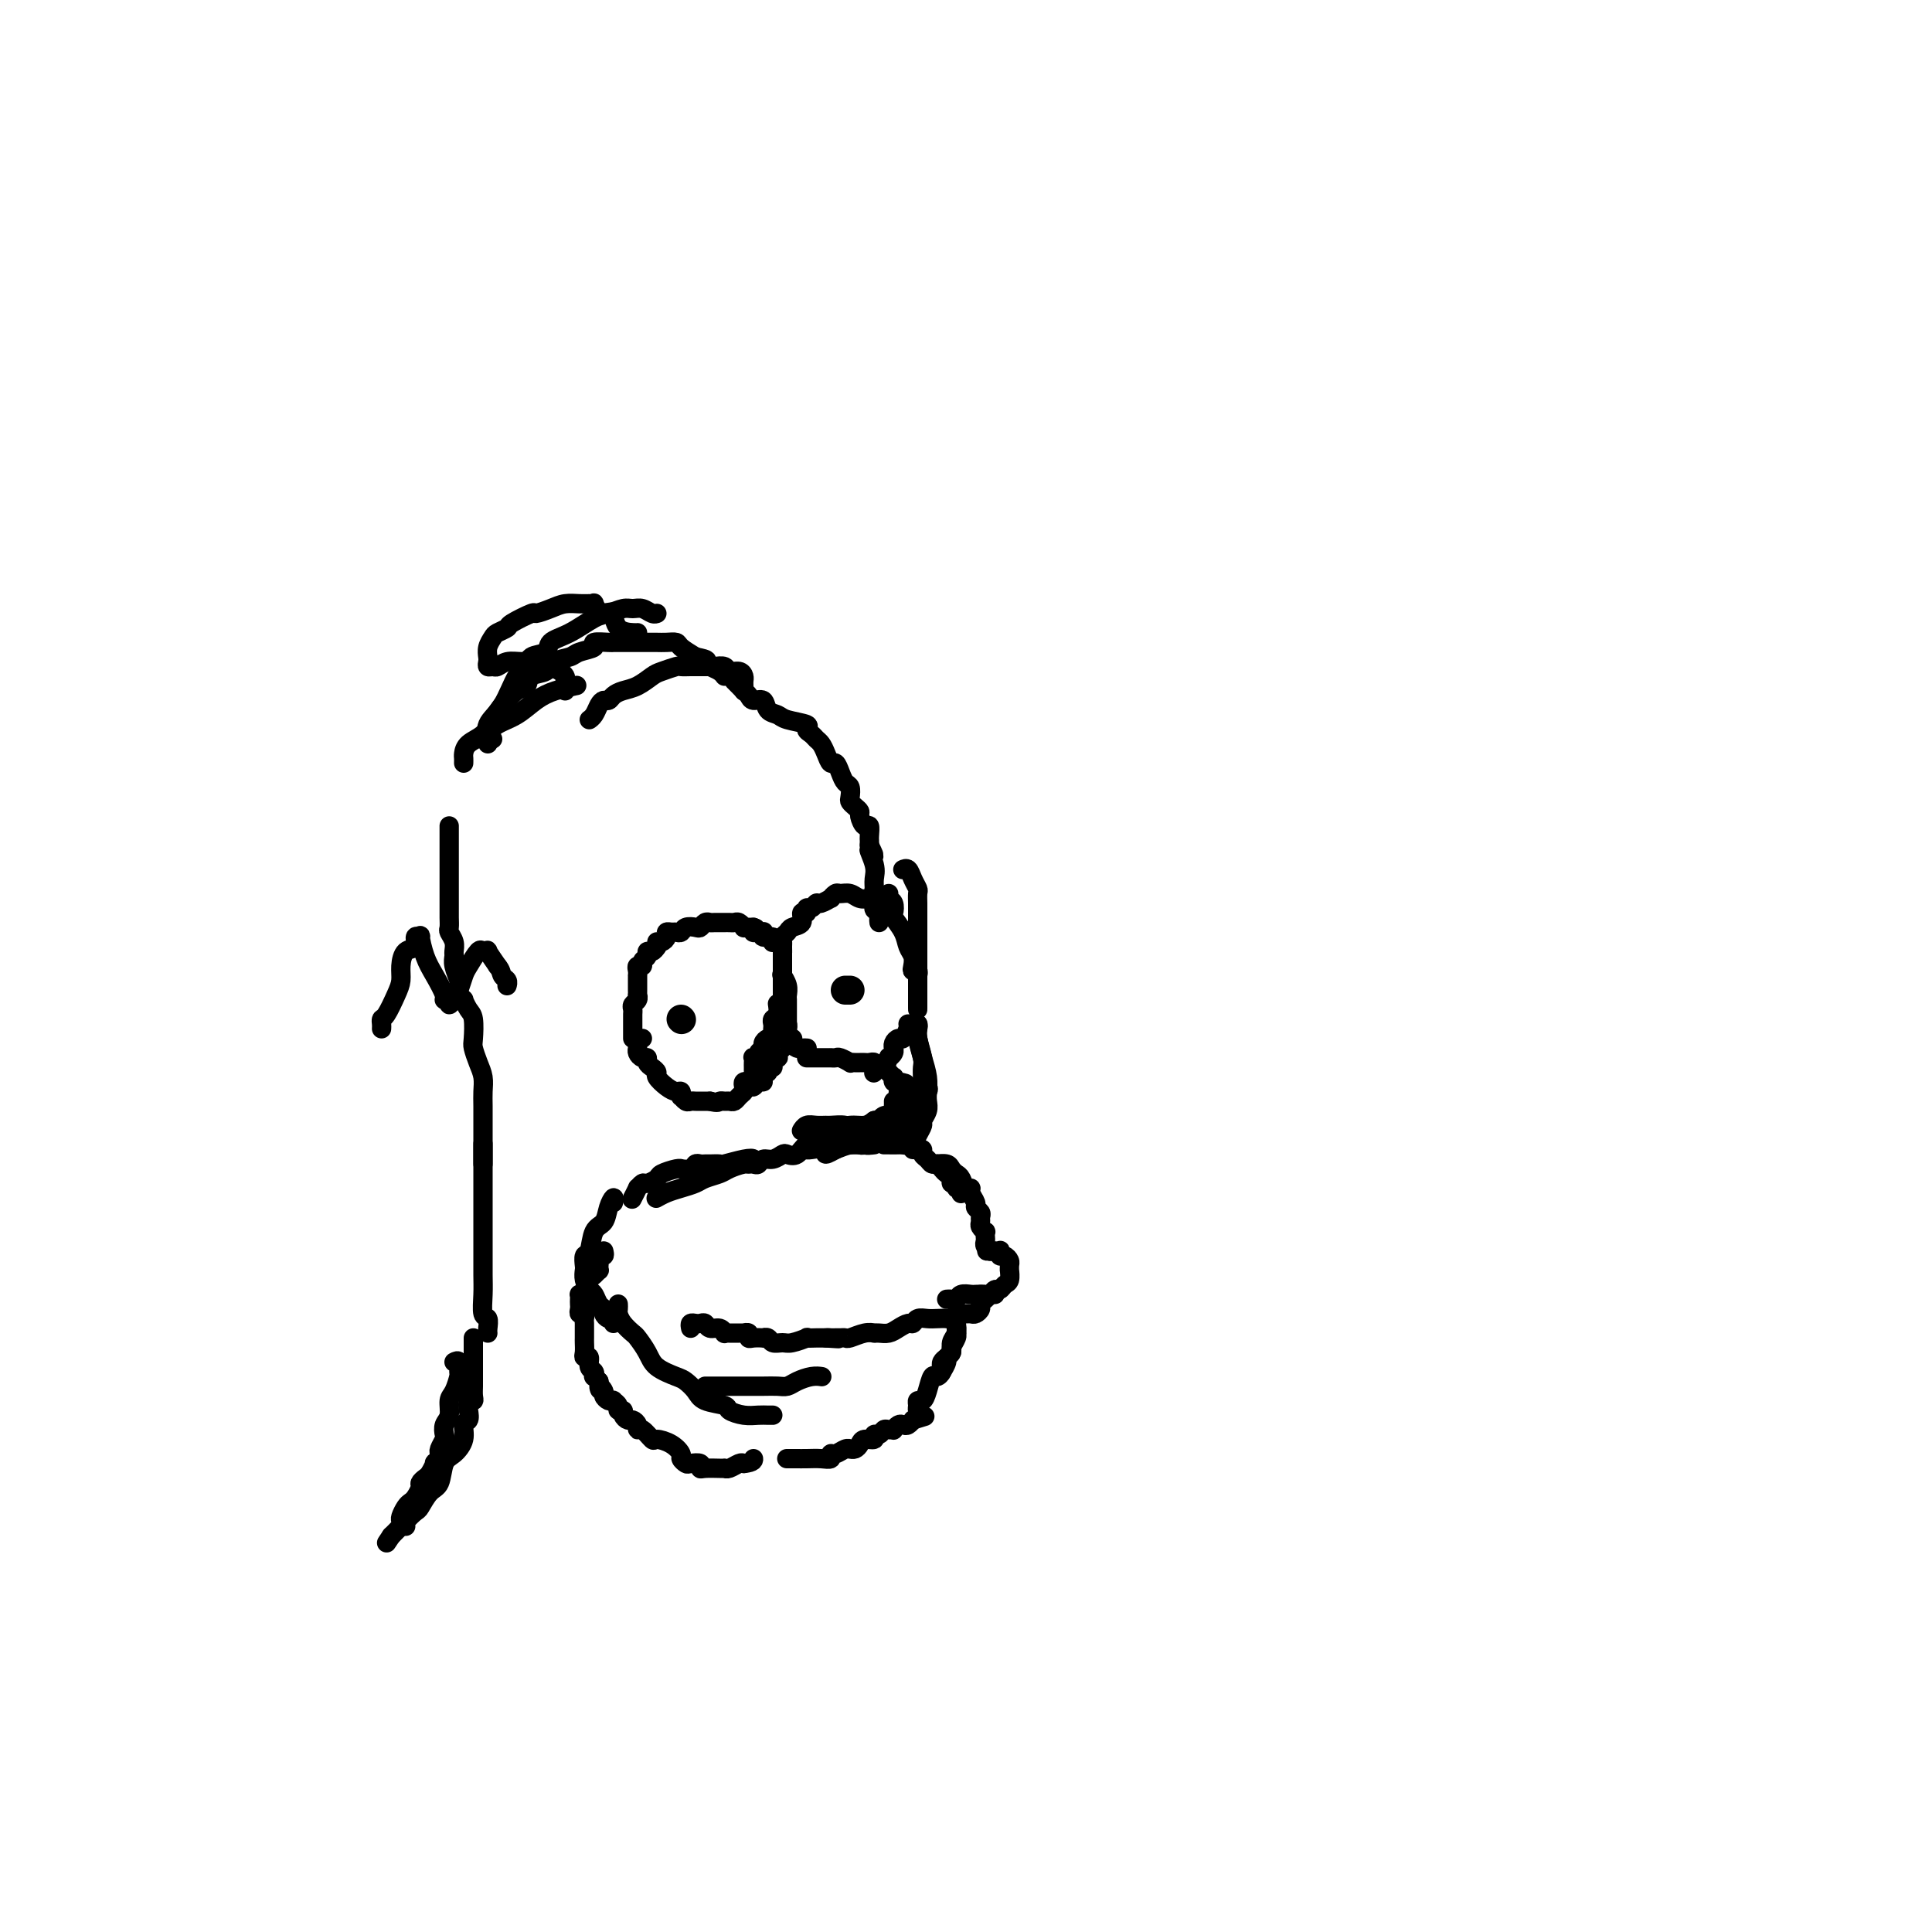 <svg viewBox='0 0 400 400' version='1.1' xmlns='http://www.w3.org/2000/svg' xmlns:xlink='http://www.w3.org/1999/xlink'><g fill='none' stroke='rgb(0,0,0)' stroke-width='4' stroke-linecap='round' stroke-linejoin='round'><path d='M101,276c-0.030,-0.201 -0.061,-0.401 0,-1c0.061,-0.599 0.212,-1.595 0,-2c-0.212,-0.405 -0.789,-0.219 -1,-1c-0.211,-0.781 -0.057,-2.530 0,-4c0.057,-1.470 0.015,-2.661 0,-4c-0.015,-1.339 -0.004,-2.828 0,-5c0.004,-2.172 0.001,-5.029 0,-7c-0.001,-1.971 -0.000,-3.058 0,-4c0.000,-0.942 0.000,-1.741 0,-3c-0.000,-1.259 -0.000,-2.978 0,-4c0.000,-1.022 0.000,-1.346 0,-2c-0.000,-0.654 -0.000,-1.638 0,-2c0.000,-0.362 0.000,-0.104 0,0c-0.000,0.104 -0.000,0.052 0,0'/><path d='M100,241c0.000,0.009 0.000,0.018 0,0c-0.000,-0.018 -0.000,-0.062 0,-1c0.000,-0.938 0.001,-2.768 0,-4c-0.001,-1.232 -0.003,-1.866 0,-3c0.003,-1.134 0.011,-2.769 0,-4c-0.011,-1.231 -0.042,-2.057 0,-3c0.042,-0.943 0.155,-2.004 0,-3c-0.155,-0.996 -0.580,-1.929 -1,-3c-0.420,-1.071 -0.834,-2.281 -1,-3c-0.166,-0.719 -0.082,-0.948 0,-2c0.082,-1.052 0.162,-2.927 0,-4c-0.162,-1.073 -0.565,-1.346 -1,-2c-0.435,-0.654 -0.900,-1.691 -1,-2c-0.100,-0.309 0.165,0.109 0,0c-0.165,-0.109 -0.762,-0.745 -1,-1c-0.238,-0.255 -0.119,-0.127 0,0'/><path d='M95,206c-0.002,0.086 -0.004,0.171 0,0c0.004,-0.171 0.015,-0.599 0,-1c-0.015,-0.401 -0.057,-0.775 0,-1c0.057,-0.225 0.212,-0.301 0,-1c-0.212,-0.699 -0.793,-2.023 -1,-3c-0.207,-0.977 -0.041,-1.609 0,-2c0.041,-0.391 -0.041,-0.542 0,-1c0.041,-0.458 0.207,-1.224 0,-2c-0.207,-0.776 -0.788,-1.563 -1,-2c-0.212,-0.437 -0.057,-0.525 0,-1c0.057,-0.475 0.015,-1.338 0,-2c-0.015,-0.662 -0.004,-1.124 0,-2c0.004,-0.876 0.001,-2.167 0,-3c-0.001,-0.833 -0.000,-1.208 0,-2c0.000,-0.792 0.000,-2.002 0,-3c-0.000,-0.998 -0.000,-1.783 0,-3c0.000,-1.217 0.000,-2.866 0,-4c-0.000,-1.134 -0.000,-1.753 0,-2c0.000,-0.247 0.000,-0.124 0,0'/><path d='M96,158c0.009,-0.359 0.018,-0.717 0,-1c-0.018,-0.283 -0.065,-0.489 0,-1c0.065,-0.511 0.240,-1.326 1,-2c0.760,-0.674 2.104,-1.207 3,-2c0.896,-0.793 1.344,-1.846 2,-3c0.656,-1.154 1.522,-2.407 2,-3c0.478,-0.593 0.569,-0.525 1,-1c0.431,-0.475 1.202,-1.493 2,-2c0.798,-0.507 1.621,-0.503 2,-1c0.379,-0.497 0.312,-1.495 1,-2c0.688,-0.505 2.130,-0.516 3,-1c0.870,-0.484 1.169,-1.440 2,-2c0.831,-0.560 2.195,-0.724 3,-1c0.805,-0.276 1.052,-0.662 2,-1c0.948,-0.338 2.599,-0.626 3,-1c0.401,-0.374 -0.447,-0.832 0,-1c0.447,-0.168 2.189,-0.045 3,0c0.811,0.045 0.690,0.012 1,0c0.310,-0.012 1.052,-0.003 2,0c0.948,0.003 2.102,0.001 3,0c0.898,-0.001 1.540,-0.001 2,0c0.460,0.001 0.738,0.002 1,0c0.262,-0.002 0.510,-0.009 1,0c0.490,0.009 1.224,0.033 2,0c0.776,-0.033 1.593,-0.124 2,0c0.407,0.124 0.402,0.464 1,1c0.598,0.536 1.799,1.268 3,2'/><path d='M144,136c3.205,0.642 2.218,0.747 2,1c-0.218,0.253 0.333,0.656 1,1c0.667,0.344 1.449,0.631 2,1c0.551,0.369 0.872,0.820 1,1c0.128,0.180 0.064,0.090 0,0'/><path d='M152,141c0.336,0.331 0.671,0.661 1,1c0.329,0.339 0.650,0.686 1,1c0.350,0.314 0.727,0.595 1,1c0.273,0.405 0.441,0.935 1,1c0.559,0.065 1.510,-0.333 2,0c0.490,0.333 0.519,1.399 1,2c0.481,0.601 1.414,0.738 2,1c0.586,0.262 0.825,0.648 2,1c1.175,0.352 3.284,0.671 4,1c0.716,0.329 0.037,0.668 0,1c-0.037,0.332 0.567,0.657 1,1c0.433,0.343 0.693,0.703 1,1c0.307,0.297 0.660,0.530 1,1c0.340,0.470 0.668,1.177 1,2c0.332,0.823 0.667,1.764 1,2c0.333,0.236 0.664,-0.231 1,0c0.336,0.231 0.678,1.161 1,2c0.322,0.839 0.625,1.587 1,2c0.375,0.413 0.822,0.492 1,1c0.178,0.508 0.085,1.444 0,2c-0.085,0.556 -0.164,0.731 0,1c0.164,0.269 0.569,0.630 1,1c0.431,0.370 0.886,0.747 1,1c0.114,0.253 -0.113,0.382 0,1c0.113,0.618 0.566,1.723 1,2c0.434,0.277 0.848,-0.276 1,0c0.152,0.276 0.041,1.382 0,2c-0.041,0.618 -0.012,0.748 0,1c0.012,0.252 0.006,0.626 0,1'/><path d='M180,175c1.950,3.953 0.325,1.334 0,1c-0.325,-0.334 0.649,1.617 1,3c0.351,1.383 0.080,2.199 0,3c-0.080,0.801 0.030,1.586 0,2c-0.030,0.414 -0.200,0.458 0,1c0.200,0.542 0.772,1.584 1,2c0.228,0.416 0.114,0.208 0,0'/><path d='M94,282c0.428,-0.218 0.857,-0.435 1,0c0.143,0.435 0.001,1.524 0,2c-0.001,0.476 0.140,0.340 0,1c-0.140,0.660 -0.560,2.117 -1,3c-0.440,0.883 -0.902,1.191 -1,2c-0.098,0.809 0.166,2.118 0,3c-0.166,0.882 -0.762,1.335 -1,2c-0.238,0.665 -0.117,1.540 0,2c0.117,0.460 0.228,0.505 0,1c-0.228,0.495 -0.797,1.440 -1,2c-0.203,0.560 -0.039,0.737 0,1c0.039,0.263 -0.045,0.613 0,1c0.045,0.387 0.220,0.810 0,1c-0.220,0.190 -0.833,0.145 -1,0c-0.167,-0.145 0.114,-0.391 0,0c-0.114,0.391 -0.622,1.418 -1,2c-0.378,0.582 -0.626,0.720 -1,1c-0.374,0.280 -0.873,0.704 -1,1c-0.127,0.296 0.120,0.464 0,1c-0.120,0.536 -0.606,1.439 -1,2c-0.394,0.561 -0.694,0.781 -1,1c-0.306,0.219 -0.617,0.436 -1,1c-0.383,0.564 -0.838,1.475 -1,2c-0.162,0.525 -0.032,0.666 0,1c0.032,0.334 -0.033,0.863 0,1c0.033,0.137 0.163,-0.117 0,0c-0.163,0.117 -0.618,0.605 -1,1c-0.382,0.395 -0.691,0.698 -1,1'/><path d='M81,318c-1.667,2.500 -0.833,1.250 0,0'/><path d='M84,316c-0.208,-0.204 -0.417,-0.409 0,-1c0.417,-0.591 1.459,-1.570 2,-2c0.541,-0.430 0.581,-0.313 1,-1c0.419,-0.687 1.216,-2.178 2,-3c0.784,-0.822 1.554,-0.973 2,-2c0.446,-1.027 0.568,-2.929 1,-4c0.432,-1.071 1.174,-1.312 2,-2c0.826,-0.688 1.737,-1.824 2,-3c0.263,-1.176 -0.122,-2.391 0,-3c0.122,-0.609 0.751,-0.610 1,-1c0.249,-0.390 0.119,-1.169 0,-2c-0.119,-0.831 -0.228,-1.714 0,-2c0.228,-0.286 0.793,0.026 1,0c0.207,-0.026 0.055,-0.392 0,-1c-0.055,-0.608 -0.015,-1.460 0,-2c0.015,-0.540 0.004,-0.768 0,-1c-0.004,-0.232 -0.001,-0.469 0,-1c0.001,-0.531 0.000,-1.358 0,-2c-0.000,-0.642 -0.000,-1.100 0,-2c0.000,-0.900 0.000,-2.242 0,-3c-0.000,-0.758 -0.000,-0.931 0,-1c0.000,-0.069 0.000,-0.035 0,0'/><path d='M184,185c-0.109,0.367 -0.219,0.734 0,1c0.219,0.266 0.765,0.431 1,1c0.235,0.569 0.158,1.542 0,2c-0.158,0.458 -0.396,0.402 0,1c0.396,0.598 1.426,1.849 2,3c0.574,1.151 0.694,2.202 1,3c0.306,0.798 0.800,1.341 1,2c0.200,0.659 0.106,1.432 0,2c-0.106,0.568 -0.225,0.929 0,1c0.225,0.071 0.792,-0.150 1,0c0.208,0.150 0.056,0.670 0,1c-0.056,0.330 -0.015,0.469 0,1c0.015,0.531 0.004,1.453 0,2c-0.004,0.547 -0.001,0.718 0,1c0.001,0.282 0.000,0.673 0,1c-0.000,0.327 -0.000,0.589 0,1c0.000,0.411 0.000,0.970 0,1c-0.000,0.030 -0.000,-0.470 0,-1c0.000,-0.530 0.000,-1.091 0,-2c-0.000,-0.909 -0.000,-2.168 0,-3c0.000,-0.832 0.000,-1.238 0,-2c-0.000,-0.762 -0.000,-1.881 0,-3'/><path d='M190,198c-0.000,-2.102 -0.000,-1.858 0,-2c0.000,-0.142 0.000,-0.672 0,-1c-0.000,-0.328 -0.000,-0.455 0,-1c0.000,-0.545 0.000,-1.507 0,-2c-0.000,-0.493 -0.000,-0.517 0,-1c0.000,-0.483 0.001,-1.424 0,-2c-0.001,-0.576 -0.003,-0.787 0,-1c0.003,-0.213 0.012,-0.429 0,-1c-0.012,-0.571 -0.046,-1.498 0,-2c0.046,-0.502 0.170,-0.579 0,-1c-0.170,-0.421 -0.634,-1.185 -1,-2c-0.366,-0.815 -0.634,-1.682 -1,-2c-0.366,-0.318 -0.829,-0.085 -1,0c-0.171,0.085 -0.049,0.024 0,0c0.049,-0.024 0.024,-0.012 0,0'/><path d='M188,213c-0.340,0.867 -0.680,1.734 -1,2c-0.320,0.266 -0.621,-0.070 -1,0c-0.379,0.070 -0.838,0.545 -1,1c-0.162,0.455 -0.029,0.890 0,1c0.029,0.110 -0.048,-0.106 0,0c0.048,0.106 0.220,0.535 0,1c-0.220,0.465 -0.833,0.965 -1,1c-0.167,0.035 0.113,-0.397 0,0c-0.113,0.397 -0.618,1.622 -1,2c-0.382,0.378 -0.641,-0.090 -1,0c-0.359,0.090 -0.817,0.740 -1,1c-0.183,0.260 -0.092,0.130 0,0'/><path d='M188,212c0.312,0.022 0.623,0.044 1,0c0.377,-0.044 0.819,-0.153 1,0c0.181,0.153 0.101,0.569 0,1c-0.101,0.431 -0.223,0.878 0,2c0.223,1.122 0.792,2.920 1,4c0.208,1.080 0.056,1.441 0,2c-0.056,0.559 -0.015,1.318 0,2c0.015,0.682 0.004,1.289 0,2c-0.004,0.711 -0.001,1.525 0,2c0.001,0.475 0.000,0.612 0,1c-0.000,0.388 -0.000,1.028 0,1c0.000,-0.028 0.000,-0.722 0,-1c-0.000,-0.278 -0.000,-0.139 0,0'/><path d='M190,212c0.022,0.291 0.045,0.581 0,1c-0.045,0.419 -0.156,0.966 0,2c0.156,1.034 0.579,2.556 1,4c0.421,1.444 0.841,2.811 1,4c0.159,1.189 0.057,2.202 0,3c-0.057,0.798 -0.071,1.382 0,2c0.071,0.618 0.226,1.269 0,2c-0.226,0.731 -0.833,1.541 -1,2c-0.167,0.459 0.107,0.568 0,1c-0.107,0.432 -0.596,1.188 -1,2c-0.404,0.812 -0.725,1.682 -1,2c-0.275,0.318 -0.505,0.085 -1,0c-0.495,-0.085 -1.256,-0.023 -2,0c-0.744,0.023 -1.469,0.006 -2,0c-0.531,-0.006 -0.866,-0.002 -1,0c-0.134,0.002 -0.067,0.001 0,0'/><path d='M181,237c-0.755,0.089 -1.510,0.178 -2,0c-0.490,-0.178 -0.717,-0.622 -1,-1c-0.283,-0.378 -0.624,-0.690 -1,-1c-0.376,-0.310 -0.786,-0.619 -1,-1c-0.214,-0.381 -0.232,-0.835 -1,-1c-0.768,-0.165 -2.286,-0.040 -3,0c-0.714,0.040 -0.622,-0.003 -1,0c-0.378,0.003 -1.225,0.052 -2,0c-0.775,-0.052 -1.478,-0.206 -2,0c-0.522,0.206 -0.863,0.773 -1,1c-0.137,0.227 -0.068,0.113 0,0'/><path d='M187,237c0.455,0.097 0.910,0.195 1,0c0.090,-0.195 -0.186,-0.681 0,-1c0.186,-0.319 0.833,-0.470 1,-1c0.167,-0.530 -0.147,-1.437 0,-2c0.147,-0.563 0.757,-0.781 1,-1c0.243,-0.219 0.121,-0.440 0,-1c-0.121,-0.560 -0.242,-1.460 0,-2c0.242,-0.540 0.846,-0.721 1,-1c0.154,-0.279 -0.142,-0.657 0,-1c0.142,-0.343 0.722,-0.651 1,-1c0.278,-0.349 0.255,-0.738 0,-1c-0.255,-0.262 -0.740,-0.397 -1,0c-0.260,0.397 -0.293,1.325 -1,2c-0.707,0.675 -2.089,1.098 -3,2c-0.911,0.902 -1.353,2.283 -2,3c-0.647,0.717 -1.501,0.770 -2,1c-0.499,0.230 -0.644,0.636 -1,1c-0.356,0.364 -0.924,0.685 -1,1c-0.076,0.315 0.339,0.623 0,1c-0.339,0.377 -1.431,0.823 -2,1c-0.569,0.177 -0.615,0.086 -1,0c-0.385,-0.086 -1.110,-0.167 -2,0c-0.890,0.167 -1.945,0.584 -3,1'/><path d='M173,238c-3.226,1.856 -1.793,0.498 -2,0c-0.207,-0.498 -2.056,-0.134 -3,0c-0.944,0.134 -0.984,0.038 -1,0c-0.016,-0.038 -0.008,-0.019 0,0'/><path d='M171,235c0.510,0.021 1.020,0.042 1,0c-0.020,-0.042 -0.571,-0.147 -1,0c-0.429,0.147 -0.735,0.548 -1,1c-0.265,0.452 -0.490,0.957 -1,1c-0.510,0.043 -1.305,-0.377 -2,0c-0.695,0.377 -1.289,1.550 -2,2c-0.711,0.450 -1.539,0.177 -2,0c-0.461,-0.177 -0.557,-0.257 -1,0c-0.443,0.257 -1.234,0.853 -2,1c-0.766,0.147 -1.508,-0.154 -2,0c-0.492,0.154 -0.736,0.762 -1,1c-0.264,0.238 -0.550,0.105 -1,0c-0.450,-0.105 -1.064,-0.183 -2,0c-0.936,0.183 -2.193,0.626 -3,1c-0.807,0.374 -1.164,0.677 -2,1c-0.836,0.323 -2.151,0.665 -3,1c-0.849,0.335 -1.233,0.664 -2,1c-0.767,0.336 -1.917,0.678 -3,1c-1.083,0.322 -2.099,0.625 -3,1c-0.901,0.375 -1.686,0.821 -2,1c-0.314,0.179 -0.157,0.089 0,0'/><path d='M155,241c0.532,-0.392 1.064,-0.785 1,-1c-0.064,-0.215 -0.724,-0.254 -2,0c-1.276,0.254 -3.168,0.800 -4,1c-0.832,0.200 -0.605,0.052 -1,0c-0.395,-0.052 -1.414,-0.010 -2,0c-0.586,0.010 -0.739,-0.011 -1,0c-0.261,0.011 -0.630,0.056 -1,0c-0.370,-0.056 -0.741,-0.212 -1,0c-0.259,0.212 -0.406,0.792 -1,1c-0.594,0.208 -1.636,0.044 -2,0c-0.364,-0.044 -0.052,0.031 0,0c0.052,-0.031 -0.157,-0.167 -1,0c-0.843,0.167 -2.321,0.638 -3,1c-0.679,0.362 -0.559,0.617 -1,1c-0.441,0.383 -1.442,0.895 -2,1c-0.558,0.105 -0.672,-0.196 -1,0c-0.328,0.196 -0.872,0.887 -1,1c-0.128,0.113 0.158,-0.354 0,0c-0.158,0.354 -0.759,1.530 -1,2c-0.241,0.470 -0.120,0.235 0,0'/><path d='M127,249c0.098,-0.566 0.195,-1.132 0,-1c-0.195,0.132 -0.683,0.962 -1,2c-0.317,1.038 -0.463,2.285 -1,3c-0.537,0.715 -1.464,0.898 -2,2c-0.536,1.102 -0.680,3.124 -1,4c-0.320,0.876 -0.815,0.606 -1,1c-0.185,0.394 -0.061,1.452 0,2c0.061,0.548 0.057,0.584 0,1c-0.057,0.416 -0.169,1.211 0,2c0.169,0.789 0.619,1.573 1,2c0.381,0.427 0.693,0.497 1,1c0.307,0.503 0.608,1.440 1,2c0.392,0.560 0.876,0.742 1,1c0.124,0.258 -0.110,0.591 0,1c0.110,0.409 0.566,0.893 1,1c0.434,0.107 0.848,-0.164 1,0c0.152,0.164 0.044,0.761 0,1c-0.044,0.239 -0.022,0.119 0,0'/><path d='M128,270c0.015,0.355 0.031,0.709 0,1c-0.031,0.291 -0.107,0.517 0,1c0.107,0.483 0.397,1.221 1,2c0.603,0.779 1.520,1.599 2,2c0.480,0.401 0.523,0.383 1,1c0.477,0.617 1.388,1.870 2,3c0.612,1.130 0.924,2.138 2,3c1.076,0.862 2.916,1.579 4,2c1.084,0.421 1.412,0.546 2,1c0.588,0.454 1.434,1.236 2,2c0.566,0.764 0.851,1.511 2,2c1.149,0.489 3.162,0.719 4,1c0.838,0.281 0.501,0.611 1,1c0.499,0.389 1.832,0.836 3,1c1.168,0.164 2.169,0.044 3,0c0.831,-0.044 1.493,-0.012 2,0c0.507,0.012 0.859,0.003 1,0c0.141,-0.003 0.070,-0.002 0,0'/><path d='M147,287c-0.470,0.000 -0.940,0.000 -1,0c-0.060,-0.000 0.291,-0.000 1,0c0.709,0.000 1.776,0.001 3,0c1.224,-0.001 2.606,-0.003 4,0c1.394,0.003 2.799,0.011 4,0c1.201,-0.011 2.196,-0.041 3,0c0.804,0.041 1.417,0.155 2,0c0.583,-0.155 1.136,-0.578 2,-1c0.864,-0.422 2.040,-0.845 3,-1c0.960,-0.155 1.703,-0.044 2,0c0.297,0.044 0.149,0.022 0,0'/><path d='M125,259c0.113,0.447 0.226,0.894 0,1c-0.226,0.106 -0.792,-0.130 -1,0c-0.208,0.130 -0.059,0.627 0,1c0.059,0.373 0.027,0.624 0,1c-0.027,0.376 -0.048,0.878 0,1c0.048,0.122 0.167,-0.135 0,0c-0.167,0.135 -0.619,0.662 -1,1c-0.381,0.338 -0.691,0.486 -1,1c-0.309,0.514 -0.619,1.395 -1,2c-0.381,0.605 -0.834,0.935 -1,1c-0.166,0.065 -0.046,-0.136 0,0c0.046,0.136 0.016,0.610 0,1c-0.016,0.390 -0.018,0.696 0,1c0.018,0.304 0.057,0.606 0,1c-0.057,0.394 -0.212,0.879 0,1c0.212,0.121 0.789,-0.122 1,0c0.211,0.122 0.057,0.610 0,1c-0.057,0.390 -0.015,0.681 0,1c0.015,0.319 0.004,0.666 0,1c-0.004,0.334 -0.002,0.654 0,1c0.002,0.346 0.005,0.718 0,1c-0.005,0.282 -0.016,0.475 0,1c0.016,0.525 0.061,1.383 0,2c-0.061,0.617 -0.226,0.992 0,1c0.226,0.008 0.844,-0.352 1,0c0.156,0.352 -0.152,1.418 0,2c0.152,0.582 0.762,0.682 1,1c0.238,0.318 0.102,0.855 0,1c-0.102,0.145 -0.172,-0.101 0,0c0.172,0.101 0.586,0.551 1,1'/><path d='M124,286c0.555,2.962 -0.057,1.368 0,1c0.057,-0.368 0.785,0.489 1,1c0.215,0.511 -0.082,0.676 0,1c0.082,0.324 0.543,0.809 1,1c0.457,0.191 0.911,0.089 1,0c0.089,-0.089 -0.187,-0.165 0,0c0.187,0.165 0.838,0.570 1,1c0.162,0.430 -0.164,0.885 0,1c0.164,0.115 0.818,-0.110 1,0c0.182,0.110 -0.110,0.556 0,1c0.110,0.444 0.620,0.888 1,1c0.380,0.112 0.631,-0.106 1,0c0.369,0.106 0.857,0.536 1,1c0.143,0.464 -0.057,0.964 0,1c0.057,0.036 0.373,-0.390 1,0c0.627,0.390 1.565,1.596 2,2c0.435,0.404 0.369,0.007 1,0c0.631,-0.007 1.961,0.377 3,1c1.039,0.623 1.789,1.487 2,2c0.211,0.513 -0.115,0.677 0,1c0.115,0.323 0.673,0.804 1,1c0.327,0.196 0.424,0.105 1,0c0.576,-0.105 1.633,-0.224 2,0c0.367,0.224 0.045,0.792 0,1c-0.045,0.208 0.186,0.057 1,0c0.814,-0.057 2.211,-0.019 3,0c0.789,0.019 0.971,0.019 1,0c0.029,-0.019 -0.095,-0.057 0,0c0.095,0.057 0.410,0.208 1,0c0.590,-0.208 1.454,-0.774 2,-1c0.546,-0.226 0.773,-0.113 1,0'/><path d='M154,303c2.156,-0.222 2.044,-0.778 2,-1c-0.044,-0.222 -0.022,-0.111 0,0'/><path d='M163,302c-0.094,-0.000 -0.188,-0.000 0,0c0.188,0.000 0.657,0.001 1,0c0.343,-0.001 0.561,-0.004 1,0c0.439,0.004 1.101,0.016 2,0c0.899,-0.016 2.037,-0.061 3,0c0.963,0.061 1.750,0.227 2,0c0.250,-0.227 -0.039,-0.846 0,-1c0.039,-0.154 0.406,0.155 1,0c0.594,-0.155 1.416,-0.776 2,-1c0.584,-0.224 0.929,-0.050 1,0c0.071,0.050 -0.131,-0.024 0,0c0.131,0.024 0.595,0.146 1,0c0.405,-0.146 0.753,-0.560 1,-1c0.247,-0.440 0.395,-0.906 1,-1c0.605,-0.094 1.667,0.185 2,0c0.333,-0.185 -0.065,-0.835 0,-1c0.065,-0.165 0.591,0.153 1,0c0.409,-0.153 0.701,-0.777 1,-1c0.299,-0.223 0.605,-0.046 1,0c0.395,0.046 0.879,-0.039 1,0c0.121,0.039 -0.122,0.203 0,0c0.122,-0.203 0.607,-0.773 1,-1c0.393,-0.227 0.693,-0.112 1,0c0.307,0.112 0.621,0.223 1,0c0.379,-0.223 0.823,-0.778 1,-1c0.177,-0.222 0.089,-0.111 0,0'/><path d='M189,294c4.333,-1.333 2.167,-0.667 0,0'/><path d='M189,238c0.303,0.025 0.606,0.049 1,0c0.394,-0.049 0.879,-0.172 1,0c0.121,0.172 -0.122,0.637 0,1c0.122,0.363 0.610,0.622 1,1c0.390,0.378 0.683,0.874 1,1c0.317,0.126 0.658,-0.120 1,0c0.342,0.120 0.684,0.605 1,1c0.316,0.395 0.605,0.698 1,1c0.395,0.302 0.894,0.602 1,1c0.106,0.398 -0.182,0.895 0,1c0.182,0.105 0.833,-0.182 1,0c0.167,0.182 -0.151,0.832 0,1c0.151,0.168 0.771,-0.147 1,0c0.229,0.147 0.065,0.756 0,1c-0.065,0.244 -0.033,0.122 0,0'/><path d='M194,241c-0.203,0.023 -0.405,0.046 0,0c0.405,-0.046 1.418,-0.162 2,0c0.582,0.162 0.734,0.603 1,1c0.266,0.397 0.644,0.749 1,1c0.356,0.251 0.688,0.400 1,1c0.312,0.600 0.604,1.652 1,2c0.396,0.348 0.894,-0.009 1,0c0.106,0.009 -0.182,0.384 0,1c0.182,0.616 0.834,1.475 1,2c0.166,0.525 -0.153,0.718 0,1c0.153,0.282 0.777,0.654 1,1c0.223,0.346 0.046,0.666 0,1c-0.046,0.334 0.040,0.681 0,1c-0.040,0.319 -0.207,0.610 0,1c0.207,0.390 0.786,0.878 1,1c0.214,0.122 0.061,-0.121 0,0c-0.061,0.121 -0.030,0.607 0,1c0.030,0.393 0.060,0.693 0,1c-0.060,0.307 -0.208,0.621 0,1c0.208,0.379 0.774,0.823 1,1c0.226,0.177 0.113,0.089 0,0'/><path d='M205,259c-0.514,-0.001 -1.027,-0.001 -1,0c0.027,0.001 0.595,0.004 1,0c0.405,-0.004 0.647,-0.016 1,0c0.353,0.016 0.816,0.060 1,0c0.184,-0.060 0.088,-0.224 0,0c-0.088,0.224 -0.167,0.835 0,1c0.167,0.165 0.580,-0.115 1,0c0.420,0.115 0.845,0.626 1,1c0.155,0.374 0.038,0.611 0,1c-0.038,0.389 0.001,0.931 0,1c-0.001,0.069 -0.042,-0.336 0,0c0.042,0.336 0.166,1.414 0,2c-0.166,0.586 -0.622,0.679 -1,1c-0.378,0.321 -0.679,0.871 -1,1c-0.321,0.129 -0.660,-0.161 -1,0c-0.340,0.161 -0.679,0.775 -1,1c-0.321,0.225 -0.625,0.061 -1,0c-0.375,-0.061 -0.821,-0.017 -1,0c-0.179,0.017 -0.089,0.009 0,0'/><path d='M203,268c-0.364,-0.008 -0.727,-0.016 -1,0c-0.273,0.016 -0.455,0.057 -1,0c-0.545,-0.057 -1.453,-0.211 -2,0c-0.547,0.211 -0.734,0.789 -1,1c-0.266,0.211 -0.610,0.057 -1,0c-0.390,-0.057 -0.826,-0.016 -1,0c-0.174,0.016 -0.087,0.008 0,0'/><path d='M143,275c-0.090,-0.420 -0.180,-0.841 0,-1c0.180,-0.159 0.629,-0.058 1,0c0.371,0.058 0.664,0.072 1,0c0.336,-0.072 0.716,-0.229 1,0c0.284,0.229 0.471,0.846 1,1c0.529,0.154 1.399,-0.155 2,0c0.601,0.155 0.934,0.774 1,1c0.066,0.226 -0.136,0.061 0,0c0.136,-0.061 0.610,-0.016 1,0c0.390,0.016 0.697,0.003 1,0c0.303,-0.003 0.603,0.003 1,0c0.397,-0.003 0.893,-0.015 1,0c0.107,0.015 -0.174,0.056 0,0c0.174,-0.056 0.802,-0.211 1,0c0.198,0.211 -0.035,0.788 0,1c0.035,0.212 0.337,0.061 1,0c0.663,-0.061 1.687,-0.031 2,0c0.313,0.031 -0.083,0.062 0,0c0.083,-0.062 0.647,-0.216 1,0c0.353,0.216 0.495,0.804 1,1c0.505,0.196 1.371,-0.000 2,0c0.629,0.000 1.019,0.196 2,0c0.981,-0.196 2.553,-0.785 3,-1c0.447,-0.215 -0.231,-0.058 0,0c0.231,0.058 1.370,0.016 2,0c0.630,-0.016 0.751,-0.004 1,0c0.249,0.004 0.624,0.002 1,0'/><path d='M171,277c4.571,0.309 1.999,0.083 1,0c-0.999,-0.083 -0.424,-0.021 0,0c0.424,0.021 0.697,0.002 1,0c0.303,-0.002 0.635,0.014 1,0c0.365,-0.014 0.763,-0.056 1,0c0.237,0.056 0.312,0.211 1,0c0.688,-0.211 1.990,-0.789 3,-1c1.010,-0.211 1.727,-0.056 2,0c0.273,0.056 0.103,0.012 0,0c-0.103,-0.012 -0.140,0.007 0,0c0.140,-0.007 0.457,-0.039 1,0c0.543,0.039 1.310,0.150 2,0c0.690,-0.150 1.301,-0.562 2,-1c0.699,-0.438 1.485,-0.902 2,-1c0.515,-0.098 0.758,0.170 1,0c0.242,-0.170 0.484,-0.776 1,-1c0.516,-0.224 1.305,-0.064 2,0c0.695,0.064 1.296,0.031 2,0c0.704,-0.031 1.512,-0.061 2,0c0.488,0.061 0.655,0.213 1,0c0.345,-0.213 0.866,-0.789 1,-1c0.134,-0.211 -0.119,-0.056 0,0c0.119,0.056 0.610,0.012 1,0c0.390,-0.012 0.678,0.008 1,0c0.322,-0.008 0.678,-0.044 1,0c0.322,0.044 0.611,0.166 1,0c0.389,-0.166 0.877,-0.622 1,-1c0.123,-0.378 -0.121,-0.679 0,-1c0.121,-0.321 0.606,-0.663 1,-1c0.394,-0.337 0.697,-0.668 1,-1'/><path d='M205,268c0.689,-0.622 0.911,-0.178 1,0c0.089,0.178 0.044,0.089 0,0'/><path d='M191,293c-0.429,-0.342 -0.858,-0.685 -1,-1c-0.142,-0.315 0.003,-0.604 0,-1c-0.003,-0.396 -0.156,-0.900 0,-1c0.156,-0.100 0.620,0.205 1,0c0.380,-0.205 0.676,-0.919 1,-2c0.324,-1.081 0.674,-2.527 1,-3c0.326,-0.473 0.626,0.028 1,0c0.374,-0.028 0.822,-0.585 1,-1c0.178,-0.415 0.085,-0.688 0,-1c-0.085,-0.312 -0.163,-0.665 0,-1c0.163,-0.335 0.565,-0.654 1,-1c0.435,-0.346 0.901,-0.719 1,-1c0.099,-0.281 -0.170,-0.470 0,-1c0.170,-0.530 0.778,-1.403 1,-2c0.222,-0.597 0.060,-0.920 0,-1c-0.060,-0.080 -0.016,0.084 0,0c0.016,-0.084 0.004,-0.414 0,-1c-0.004,-0.586 -0.001,-1.427 0,-2c0.001,-0.573 0.000,-0.878 0,-1c-0.000,-0.122 -0.000,-0.061 0,0'/><path d='M198,272c-0.033,0.665 -0.065,1.330 0,2c0.065,0.670 0.229,1.344 0,2c-0.229,0.656 -0.850,1.293 -1,2c-0.150,0.707 0.170,1.482 0,2c-0.170,0.518 -0.829,0.778 -1,1c-0.171,0.222 0.146,0.406 0,1c-0.146,0.594 -0.756,1.598 -1,2c-0.244,0.402 -0.122,0.201 0,0'/><path d='M167,219c0.256,-0.000 0.513,-0.000 1,0c0.487,0.000 1.206,0.000 2,0c0.794,-0.000 1.665,-0.001 2,0c0.335,0.001 0.136,0.004 0,0c-0.136,-0.004 -0.209,-0.015 0,0c0.209,0.015 0.700,0.057 1,0c0.300,-0.057 0.409,-0.211 1,0c0.591,0.211 1.664,0.789 2,1c0.336,0.211 -0.065,0.057 0,0c0.065,-0.057 0.596,-0.016 1,0c0.404,0.016 0.682,0.008 1,0c0.318,-0.008 0.677,-0.016 1,0c0.323,0.016 0.611,0.056 1,0c0.389,-0.056 0.877,-0.209 1,0c0.123,0.209 -0.121,0.778 0,1c0.121,0.222 0.607,0.097 1,0c0.393,-0.097 0.693,-0.166 1,0c0.307,0.166 0.621,0.567 1,1c0.379,0.433 0.823,0.900 1,1c0.177,0.100 0.086,-0.165 0,0c-0.086,0.165 -0.167,0.762 0,1c0.167,0.238 0.584,0.119 1,0'/><path d='M186,224c2.939,0.726 0.788,0.041 0,0c-0.788,-0.041 -0.211,0.563 0,1c0.211,0.437 0.058,0.706 0,1c-0.058,0.294 -0.019,0.611 0,1c0.019,0.389 0.019,0.850 0,1c-0.019,0.150 -0.057,-0.009 0,1c0.057,1.009 0.211,3.188 0,4c-0.211,0.812 -0.785,0.259 -1,0c-0.215,-0.259 -0.071,-0.223 0,0c0.071,0.223 0.069,0.634 0,1c-0.069,0.366 -0.203,0.686 -1,1c-0.797,0.314 -2.255,0.620 -3,1c-0.745,0.380 -0.778,0.834 -1,1c-0.222,0.166 -0.635,0.045 -1,0c-0.365,-0.045 -0.684,-0.012 -1,0c-0.316,0.012 -0.630,0.004 -1,0c-0.370,-0.004 -0.795,-0.005 -1,0c-0.205,0.005 -0.188,0.017 -1,0c-0.812,-0.017 -2.453,-0.061 -3,0c-0.547,0.061 -0.001,0.227 0,0c0.001,-0.227 -0.545,-0.848 -1,-1c-0.455,-0.152 -0.821,0.166 -1,0c-0.179,-0.166 -0.172,-0.814 0,-1c0.172,-0.186 0.507,0.091 1,0c0.493,-0.091 1.142,-0.550 2,-1c0.858,-0.450 1.923,-0.890 3,-1c1.077,-0.110 2.165,0.112 3,0c0.835,-0.112 1.418,-0.556 2,-1'/><path d='M181,232c1.879,-0.400 1.078,0.099 1,0c-0.078,-0.099 0.568,-0.796 1,-1c0.432,-0.204 0.652,0.085 1,0c0.348,-0.085 0.825,-0.545 1,-1c0.175,-0.455 0.047,-0.905 0,-1c-0.047,-0.095 -0.013,0.167 0,0c0.013,-0.167 0.004,-0.762 0,-1c-0.004,-0.238 -0.002,-0.119 0,0'/><path d='M167,217c0.091,0.006 0.182,0.012 0,0c-0.182,-0.012 -0.636,-0.041 -1,0c-0.364,0.041 -0.637,0.150 -1,0c-0.363,-0.150 -0.815,-0.561 -1,-1c-0.185,-0.439 -0.102,-0.905 0,-1c0.102,-0.095 0.225,0.182 0,0c-0.225,-0.182 -0.796,-0.824 -1,-1c-0.204,-0.176 -0.041,0.113 0,0c0.041,-0.113 -0.042,-0.629 0,-1c0.042,-0.371 0.207,-0.596 0,-1c-0.207,-0.404 -0.788,-0.987 -1,-1c-0.212,-0.013 -0.057,0.543 0,0c0.057,-0.543 0.015,-2.186 0,-3c-0.015,-0.814 -0.004,-0.800 0,-1c0.004,-0.200 0.001,-0.613 0,-1c-0.001,-0.387 -0.000,-0.748 0,-1c0.000,-0.252 0.000,-0.396 0,-1c-0.000,-0.604 -0.000,-1.667 0,-2c0.000,-0.333 0.000,0.066 0,0c-0.000,-0.066 -0.000,-0.595 0,-1c0.000,-0.405 0.000,-0.686 0,-1c-0.000,-0.314 -0.000,-0.661 0,-1c0.000,-0.339 0.000,-0.668 0,-1c-0.000,-0.332 -0.000,-0.666 0,-1'/><path d='M162,197c-0.154,-2.427 -0.038,-0.496 0,0c0.038,0.496 -0.002,-0.445 0,-1c0.002,-0.555 0.047,-0.725 0,-1c-0.047,-0.275 -0.185,-0.656 0,-1c0.185,-0.344 0.695,-0.651 1,-1c0.305,-0.349 0.407,-0.738 1,-1c0.593,-0.262 1.679,-0.395 2,-1c0.321,-0.605 -0.121,-1.683 0,-2c0.121,-0.317 0.805,0.126 1,0c0.195,-0.126 -0.098,-0.823 0,-1c0.098,-0.177 0.586,0.164 1,0c0.414,-0.164 0.755,-0.832 1,-1c0.245,-0.168 0.393,0.166 1,0c0.607,-0.166 1.671,-0.830 2,-1c0.329,-0.170 -0.078,0.154 0,0c0.078,-0.154 0.640,-0.787 1,-1c0.360,-0.213 0.517,-0.005 1,0c0.483,0.005 1.292,-0.192 2,0c0.708,0.192 1.313,0.773 2,1c0.687,0.227 1.454,0.100 2,0c0.546,-0.100 0.870,-0.171 1,0c0.130,0.171 0.065,0.586 0,1'/><path d='M181,187c1.796,0.178 0.285,0.622 0,1c-0.285,0.378 0.656,0.689 1,1c0.344,0.311 0.093,0.622 0,1c-0.093,0.378 -0.026,0.822 0,1c0.026,0.178 0.013,0.089 0,0'/><path d='M131,215c-0.000,-0.228 -0.000,-0.456 0,-1c0.000,-0.544 0.000,-1.402 0,-2c-0.000,-0.598 -0.001,-0.934 0,-1c0.001,-0.066 0.004,0.137 0,0c-0.004,-0.137 -0.015,-0.615 0,-1c0.015,-0.385 0.057,-0.677 0,-1c-0.057,-0.323 -0.211,-0.678 0,-1c0.211,-0.322 0.789,-0.611 1,-1c0.211,-0.389 0.057,-0.877 0,-1c-0.057,-0.123 -0.015,0.121 0,0c0.015,-0.121 0.004,-0.606 0,-1c-0.004,-0.394 -0.001,-0.697 0,-1c0.001,-0.303 -0.001,-0.607 0,-1c0.001,-0.393 0.004,-0.875 0,-1c-0.004,-0.125 -0.016,0.107 0,0c0.016,-0.107 0.061,-0.553 0,-1c-0.061,-0.447 -0.227,-0.894 0,-1c0.227,-0.106 0.848,0.130 1,0c0.152,-0.130 -0.167,-0.626 0,-1c0.167,-0.374 0.818,-0.626 1,-1c0.182,-0.374 -0.105,-0.870 0,-1c0.105,-0.130 0.601,0.106 1,0c0.399,-0.106 0.699,-0.553 1,-1'/><path d='M136,196c0.575,-0.857 0.014,-1.000 0,-1c-0.014,0.000 0.521,0.143 1,0c0.479,-0.143 0.902,-0.573 1,-1c0.098,-0.427 -0.129,-0.850 0,-1c0.129,-0.150 0.616,-0.026 1,0c0.384,0.026 0.666,-0.044 1,0c0.334,0.044 0.719,0.204 1,0c0.281,-0.204 0.457,-0.773 1,-1c0.543,-0.227 1.454,-0.113 2,0c0.546,0.113 0.729,0.227 1,0c0.271,-0.227 0.632,-0.793 1,-1c0.368,-0.207 0.743,-0.056 1,0c0.257,0.056 0.398,0.015 1,0c0.602,-0.015 1.667,-0.005 2,0c0.333,0.005 -0.064,0.005 0,0c0.064,-0.005 0.591,-0.015 1,0c0.409,0.015 0.701,0.057 1,0c0.299,-0.057 0.605,-0.211 1,0c0.395,0.211 0.879,0.789 1,1c0.121,0.211 -0.121,0.057 0,0c0.121,-0.057 0.606,-0.016 1,0c0.394,0.016 0.697,0.008 1,0'/><path d='M156,192c1.347,0.382 0.215,0.839 0,1c-0.215,0.161 0.486,0.028 1,0c0.514,-0.028 0.842,0.049 1,0c0.158,-0.049 0.147,-0.223 0,0c-0.147,0.223 -0.431,0.843 0,1c0.431,0.157 1.578,-0.150 2,0c0.422,0.150 0.121,0.757 0,1c-0.121,0.243 -0.060,0.121 0,0'/><path d='M133,215c-0.423,0.024 -0.846,0.048 -1,0c-0.154,-0.048 -0.039,-0.166 0,0c0.039,0.166 0.000,0.618 0,1c-0.000,0.382 0.038,0.694 0,1c-0.038,0.306 -0.151,0.607 0,1c0.151,0.393 0.566,0.879 1,1c0.434,0.121 0.885,-0.123 1,0c0.115,0.123 -0.107,0.614 0,1c0.107,0.386 0.543,0.668 1,1c0.457,0.332 0.935,0.715 1,1c0.065,0.285 -0.284,0.473 0,1c0.284,0.527 1.200,1.394 2,2c0.800,0.606 1.485,0.951 2,1c0.515,0.049 0.859,-0.197 1,0c0.141,0.197 0.079,0.837 0,1c-0.079,0.163 -0.175,-0.153 0,0c0.175,0.153 0.620,0.773 1,1c0.380,0.227 0.693,0.061 1,0c0.307,-0.061 0.607,-0.016 1,0c0.393,0.016 0.879,0.004 1,0c0.121,-0.004 -0.121,-0.001 0,0c0.121,0.001 0.606,0.000 1,0c0.394,-0.000 0.697,-0.000 1,0'/><path d='M147,228c1.797,0.463 1.791,0.121 2,0c0.209,-0.121 0.634,-0.021 1,0c0.366,0.021 0.673,-0.036 1,0c0.327,0.036 0.675,0.163 1,0c0.325,-0.163 0.627,-0.618 1,-1c0.373,-0.382 0.818,-0.691 1,-1c0.182,-0.309 0.100,-0.619 0,-1c-0.100,-0.381 -0.219,-0.833 0,-1c0.219,-0.167 0.777,-0.048 1,0c0.223,0.048 0.112,0.024 0,0'/><path d='M156,221c-0.001,0.514 -0.001,1.027 0,1c0.001,-0.027 0.004,-0.595 0,-1c-0.004,-0.405 -0.016,-0.647 0,-1c0.016,-0.353 0.061,-0.815 0,-1c-0.061,-0.185 -0.227,-0.091 0,0c0.227,0.091 0.848,0.178 1,0c0.152,-0.178 -0.166,-0.621 0,-1c0.166,-0.379 0.815,-0.693 1,-1c0.185,-0.307 -0.094,-0.607 0,-1c0.094,-0.393 0.561,-0.879 1,-1c0.439,-0.121 0.849,0.122 1,0c0.151,-0.122 0.044,-0.609 0,-1c-0.044,-0.391 -0.026,-0.687 0,-1c0.026,-0.313 0.059,-0.645 0,-1c-0.059,-0.355 -0.212,-0.734 0,-1c0.212,-0.266 0.788,-0.418 1,-1c0.212,-0.582 0.061,-1.595 0,-2c-0.061,-0.405 -0.030,-0.203 0,0'/><path d='M162,202c-0.113,-0.172 -0.226,-0.344 0,0c0.226,0.344 0.793,1.206 1,2c0.207,0.794 0.056,1.522 0,2c-0.056,0.478 -0.015,0.707 0,1c0.015,0.293 0.004,0.651 0,1c-0.004,0.349 -0.001,0.689 0,1c0.001,0.311 0.000,0.594 0,1c-0.000,0.406 -0.000,0.936 0,1c0.000,0.064 0.001,-0.337 0,0c-0.001,0.337 -0.004,1.414 0,2c0.004,0.586 0.016,0.682 0,1c-0.016,0.318 -0.061,0.858 0,1c0.061,0.142 0.226,-0.116 0,0c-0.226,0.116 -0.844,0.605 -1,1c-0.156,0.395 0.150,0.697 0,1c-0.150,0.303 -0.757,0.607 -1,1c-0.243,0.393 -0.122,0.875 0,1c0.122,0.125 0.244,-0.106 0,0c-0.244,0.106 -0.853,0.551 -1,1c-0.147,0.449 0.167,0.904 0,1c-0.167,0.096 -0.814,-0.166 -1,0c-0.186,0.166 0.090,0.762 0,1c-0.090,0.238 -0.545,0.119 -1,0'/><path d='M158,222c-0.726,1.863 -0.041,2.020 0,2c0.041,-0.020 -0.564,-0.215 -1,0c-0.436,0.215 -0.705,0.842 -1,1c-0.295,0.158 -0.615,-0.154 -1,0c-0.385,0.154 -0.834,0.772 -1,1c-0.166,0.228 -0.047,0.065 0,0c0.047,-0.065 0.024,-0.033 0,0'/></g>
<g fill='none' stroke='rgb(0,0,0)' stroke-width='6' stroke-linecap='round' stroke-linejoin='round'><path d='M141,211c0.000,0.000 0.100,0.100 0.1,0.1'/><path d='M176,205c-0.417,0.000 -0.833,0.000 -1,0c-0.167,0.000 -0.083,0.000 0,0'/></g>
<g fill='none' stroke='rgb(0,0,0)' stroke-width='4' stroke-linecap='round' stroke-linejoin='round'><path d='M79,213c0.016,-0.312 0.033,-0.625 0,-1c-0.033,-0.375 -0.114,-0.813 0,-1c0.114,-0.187 0.425,-0.124 1,-1c0.575,-0.876 1.416,-2.692 2,-4c0.584,-1.308 0.912,-2.110 1,-3c0.088,-0.890 -0.063,-1.870 0,-3c0.063,-1.130 0.342,-2.411 1,-3c0.658,-0.589 1.695,-0.485 2,-1c0.305,-0.515 -0.123,-1.647 0,-2c0.123,-0.353 0.797,0.073 1,0c0.203,-0.073 -0.066,-0.646 0,0c0.066,0.646 0.467,2.512 1,4c0.533,1.488 1.200,2.599 2,4c0.800,1.401 1.734,3.091 2,4c0.266,0.909 -0.136,1.037 0,1c0.136,-0.037 0.810,-0.241 1,0c0.190,0.241 -0.105,0.925 0,1c0.105,0.075 0.609,-0.461 1,-1c0.391,-0.539 0.668,-1.083 1,-2c0.332,-0.917 0.720,-2.207 1,-3c0.280,-0.793 0.452,-1.090 1,-2c0.548,-0.910 1.473,-2.432 2,-3c0.527,-0.568 0.657,-0.183 1,0c0.343,0.183 0.900,0.165 1,0c0.100,-0.165 -0.257,-0.476 0,0c0.257,0.476 1.129,1.738 2,3'/><path d='M103,200c0.785,0.873 0.746,1.554 1,2c0.254,0.446 0.800,0.656 1,1c0.200,0.344 0.054,0.824 0,1c-0.054,0.176 -0.015,0.050 0,0c0.015,-0.050 0.008,-0.025 0,0'/><path d='M117,142c0.005,0.625 0.010,1.251 0,1c-0.010,-0.251 -0.036,-1.377 0,-2c0.036,-0.623 0.134,-0.741 0,-1c-0.134,-0.259 -0.501,-0.659 -1,-1c-0.499,-0.341 -1.132,-0.623 -2,-1c-0.868,-0.377 -1.973,-0.847 -3,-1c-1.027,-0.153 -1.978,0.012 -3,0c-1.022,-0.012 -2.116,-0.203 -3,0c-0.884,0.203 -1.557,0.798 -2,1c-0.443,0.202 -0.655,0.010 -1,0c-0.345,-0.010 -0.821,0.162 -1,0c-0.179,-0.162 -0.060,-0.659 0,-1c0.060,-0.341 0.062,-0.525 0,-1c-0.062,-0.475 -0.189,-1.239 0,-2c0.189,-0.761 0.692,-1.518 1,-2c0.308,-0.482 0.420,-0.689 1,-1c0.580,-0.311 1.629,-0.727 2,-1c0.371,-0.273 0.066,-0.403 1,-1c0.934,-0.597 3.107,-1.663 4,-2c0.893,-0.337 0.505,0.053 1,0c0.495,-0.053 1.874,-0.550 3,-1c1.126,-0.450 2.000,-0.854 3,-1c1.000,-0.146 2.127,-0.034 3,0c0.873,0.034 1.492,-0.012 2,0c0.508,0.012 0.906,0.080 1,0c0.094,-0.080 -0.116,-0.309 0,0c0.116,0.309 0.558,1.154 1,2'/><path d='M124,127c2.829,-0.166 2.902,-0.580 3,0c0.098,0.580 0.222,2.156 1,3c0.778,0.844 2.209,0.958 3,1c0.791,0.042 0.940,0.012 1,0c0.060,-0.012 0.030,-0.006 0,0'/><path d='M101,154c-0.019,-0.493 -0.038,-0.987 0,-1c0.038,-0.013 0.133,0.453 0,0c-0.133,-0.453 -0.494,-1.827 0,-3c0.494,-1.173 1.842,-2.145 3,-4c1.158,-1.855 2.125,-4.594 3,-6c0.875,-1.406 1.657,-1.478 2,-2c0.343,-0.522 0.248,-1.495 1,-2c0.752,-0.505 2.350,-0.541 3,-1c0.650,-0.459 0.352,-1.342 1,-2c0.648,-0.658 2.243,-1.090 4,-2c1.757,-0.910 3.678,-2.297 5,-3c1.322,-0.703 2.045,-0.720 3,-1c0.955,-0.280 2.140,-0.821 3,-1c0.860,-0.179 1.393,0.005 2,0c0.607,-0.005 1.286,-0.197 2,0c0.714,0.197 1.461,0.784 2,1c0.539,0.216 0.868,0.062 1,0c0.132,-0.062 0.066,-0.031 0,0'/><path d='M154,143c-0.001,0.089 -0.002,0.177 0,0c0.002,-0.177 0.008,-0.621 0,-1c-0.008,-0.379 -0.028,-0.694 0,-1c0.028,-0.306 0.106,-0.604 0,-1c-0.106,-0.396 -0.395,-0.891 -1,-1c-0.605,-0.109 -1.527,0.167 -2,0c-0.473,-0.167 -0.496,-0.777 -1,-1c-0.504,-0.223 -1.487,-0.060 -2,0c-0.513,0.060 -0.555,0.015 -1,0c-0.445,-0.015 -1.292,-0.001 -2,0c-0.708,0.001 -1.277,-0.012 -2,0c-0.723,0.012 -1.600,0.048 -2,0c-0.400,-0.048 -0.323,-0.182 -1,0c-0.677,0.182 -2.107,0.678 -3,1c-0.893,0.322 -1.247,0.468 -2,1c-0.753,0.532 -1.903,1.448 -3,2c-1.097,0.552 -2.139,0.738 -3,1c-0.861,0.262 -1.540,0.598 -2,1c-0.460,0.402 -0.701,0.868 -1,1c-0.299,0.132 -0.655,-0.070 -1,0c-0.345,0.070 -0.680,0.410 -1,1c-0.320,0.590 -0.625,1.428 -1,2c-0.375,0.572 -0.822,0.878 -1,1c-0.178,0.122 -0.089,0.061 0,0'/><path d='M102,153c-0.387,0.063 -0.775,0.127 -1,0c-0.225,-0.127 -0.288,-0.443 0,-1c0.288,-0.557 0.925,-1.354 2,-2c1.075,-0.646 2.586,-1.140 4,-2c1.414,-0.860 2.729,-2.086 4,-3c1.271,-0.914 2.496,-1.515 4,-2c1.504,-0.485 3.287,-0.853 4,-1c0.713,-0.147 0.357,-0.074 0,0'/></g>
</svg>